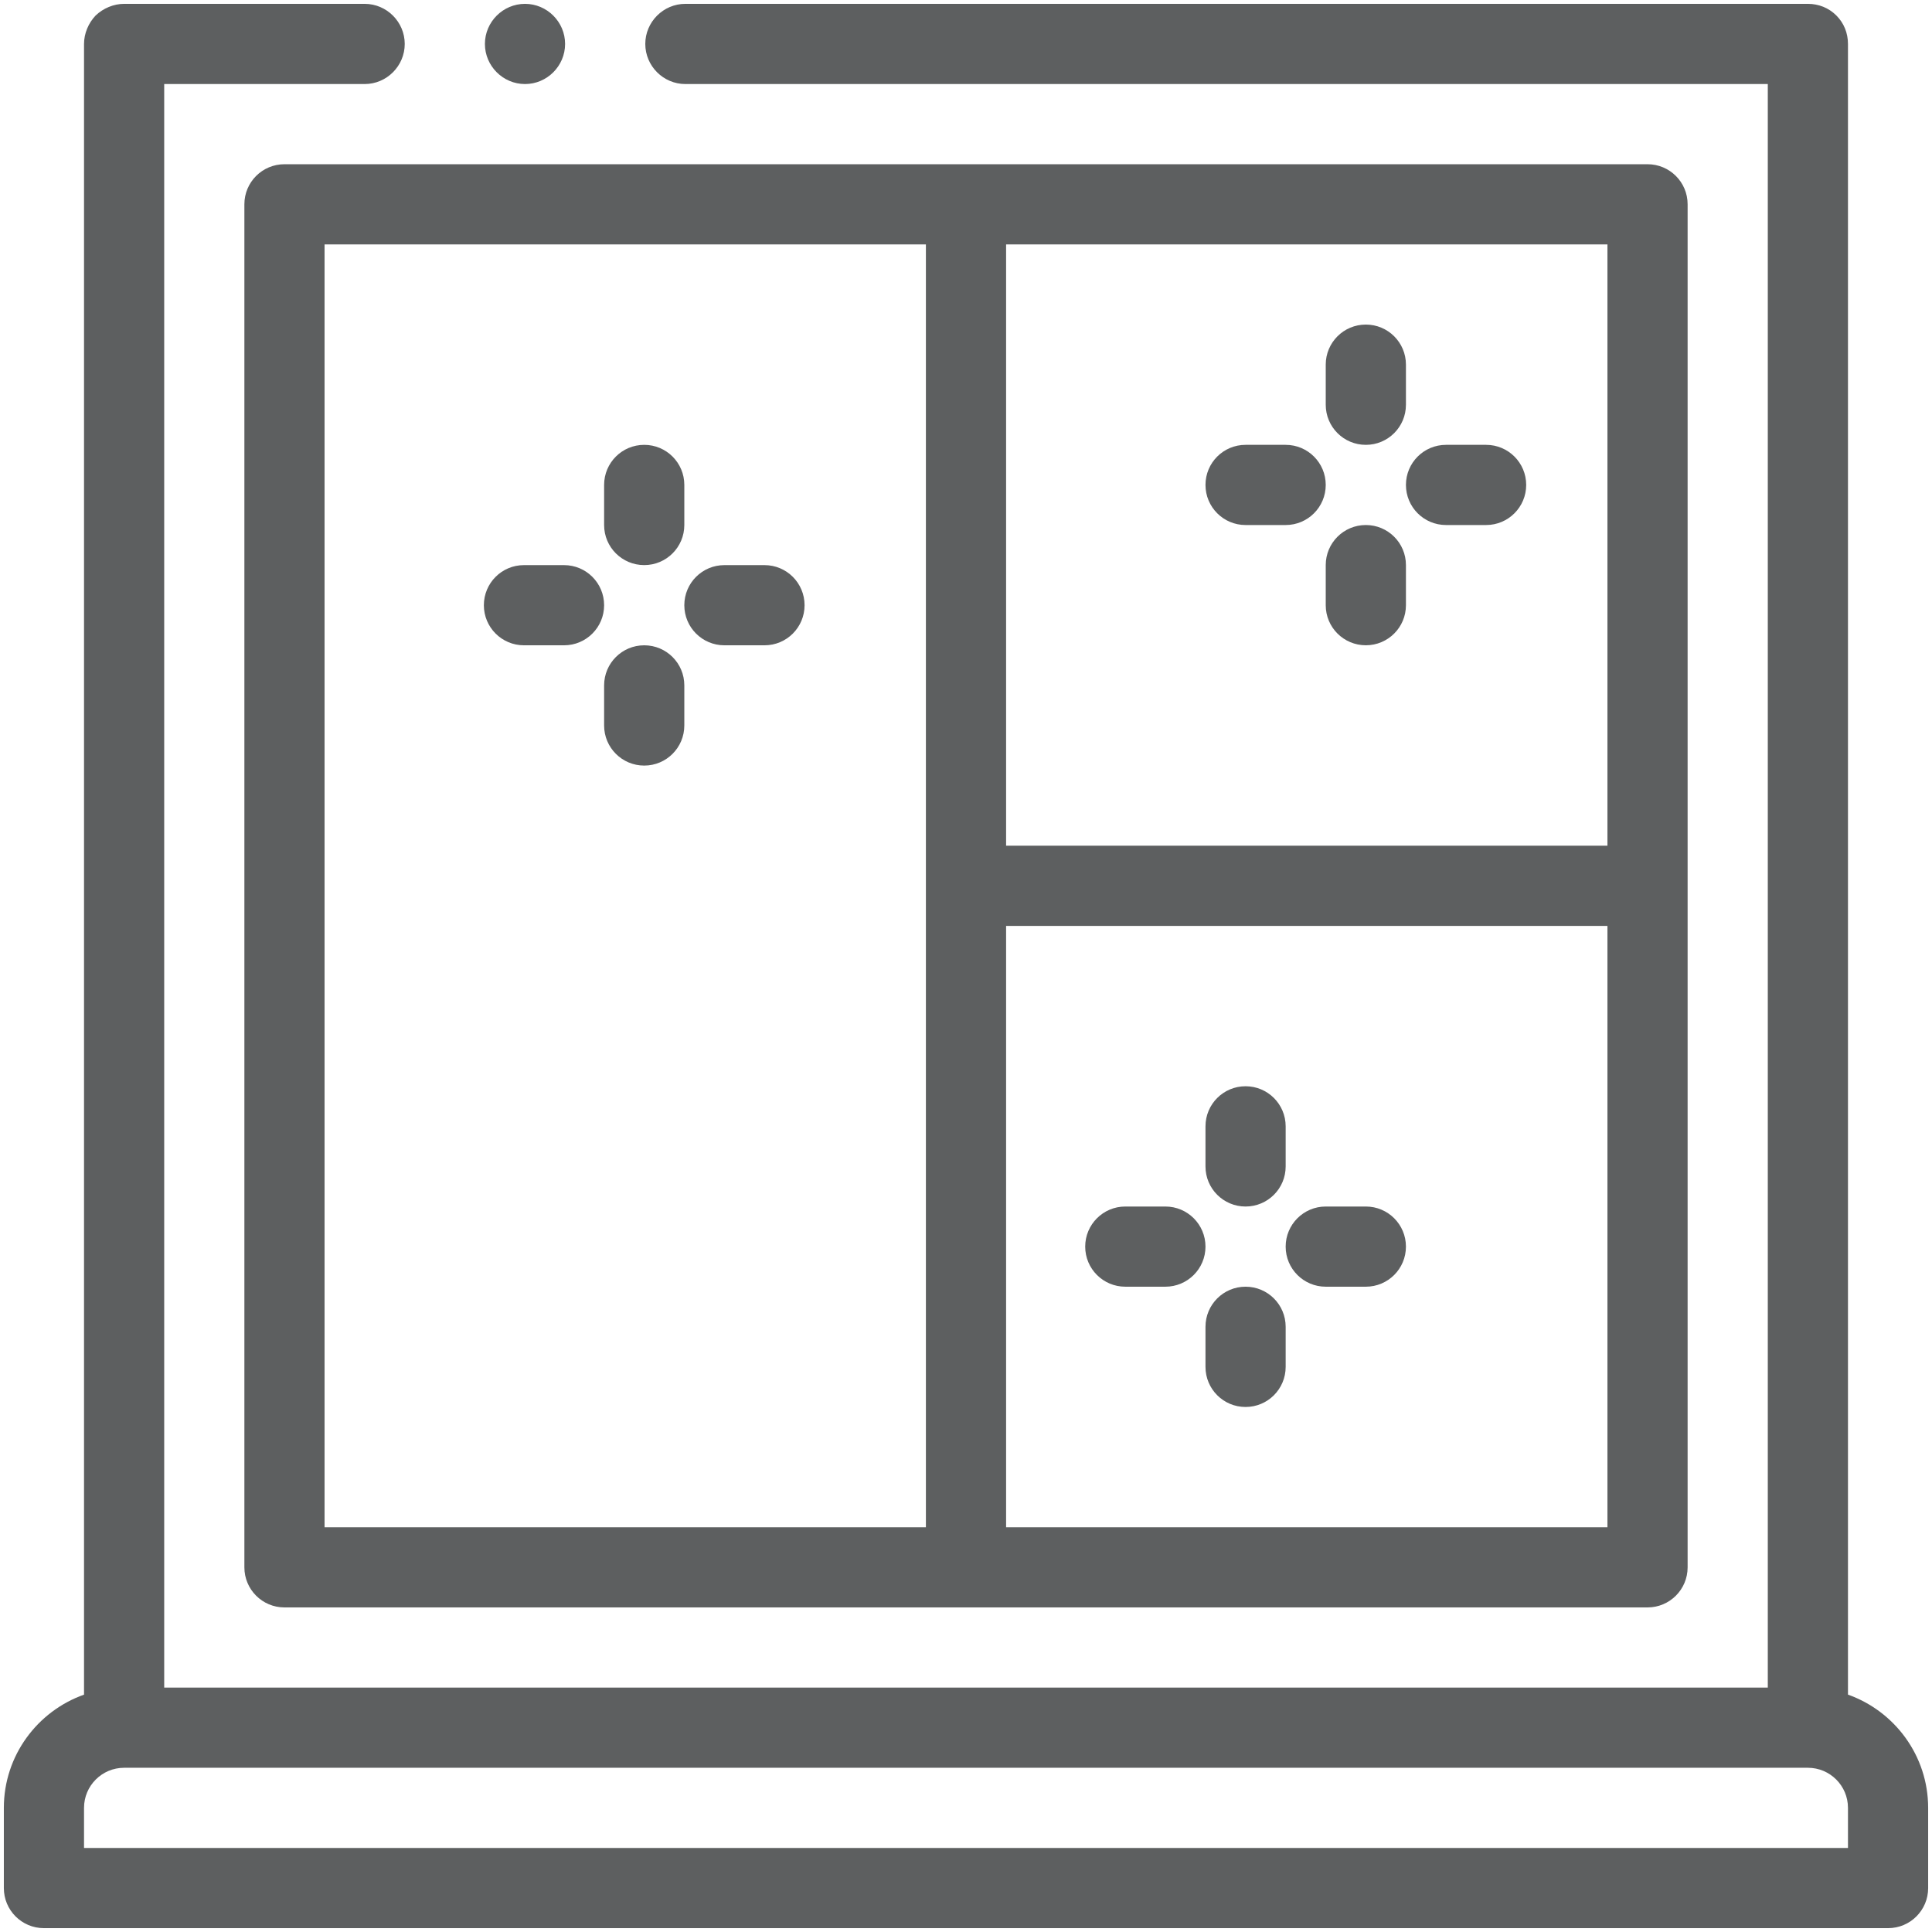 <?xml version="1.0" encoding="UTF-8"?> <svg xmlns="http://www.w3.org/2000/svg" width="502" height="502" viewBox="0 0 502 502" fill="none"><path d="M125.997 11.419C125.997 5.692 130.689 1 136.416 1C142.144 1 146.83 5.692 146.83 11.419C146.83 17.146 142.144 21.838 136.416 21.838C130.689 21.838 125.997 17.146 125.997 11.419ZM73.918 42.671H251H428.082C433.84 42.671 438.502 47.326 438.502 53.084V230.168V407.245C438.502 413.004 433.84 417.665 428.082 417.665H251H73.918C68.16 417.665 63.498 413.004 63.498 407.245V53.084C63.498 47.326 68.16 42.671 73.918 42.671ZM417.669 63.503H261.419V219.748H417.669V63.503ZM417.669 240.581H261.419V396.832H417.669V240.581ZM240.58 63.503H84.331V396.832H240.58V230.168V63.503ZM501 469.748V490.587C501 496.339 496.345 501 490.587 501H11.413C5.655 501 1 496.339 1 490.587V469.748C1 456.174 9.715 444.627 21.833 440.325V11.419C21.833 8.711 22.973 5.996 24.851 4.025C26.829 2.14 29.544 1 32.246 1H94.751C100.478 1 105.164 5.692 105.164 11.419C105.164 17.146 100.478 21.838 94.751 21.838H42.666V438.497H459.334V21.838H178.082C172.355 21.838 167.669 17.146 167.669 11.419C167.669 5.692 172.355 1 178.082 1H469.754C472.562 1 475.165 2.041 477.149 4.025C479.12 5.996 480.167 8.599 480.167 11.419V440.319C492.285 444.627 501 456.174 501 469.748ZM21.833 480.161H480.167V469.742C480.167 463.996 475.5 459.329 469.754 459.329H32.246C26.5 459.329 21.833 463.996 21.833 469.742V480.161ZM354.891 136.419C349.133 136.419 344.472 141.074 344.472 146.832V157.252C344.472 163.01 349.133 167.665 354.891 167.665C360.65 167.665 365.311 163.01 365.311 157.252V146.832C365.311 141.074 360.65 136.419 354.891 136.419ZM354.891 115.587C360.65 115.587 365.311 110.926 365.311 105.168V94.748C365.311 88.99 360.65 84.335 354.891 84.335C349.133 84.335 344.472 88.99 344.472 94.748V105.168C344.472 110.926 349.133 115.587 354.891 115.587ZM375.724 136.419H386.144C391.902 136.419 396.557 131.758 396.557 126C396.557 120.242 391.902 115.587 386.144 115.587H375.724C369.966 115.587 365.311 120.242 365.311 126C365.311 131.758 369.966 136.419 375.724 136.419ZM323.639 136.419H334.059C339.817 136.419 344.472 131.758 344.472 126C344.472 120.242 339.817 115.587 334.059 115.587H323.639C317.881 115.587 313.226 120.242 313.226 126C313.226 131.758 317.887 136.419 323.639 136.419ZM323.639 334.329C317.881 334.329 313.226 338.99 313.226 344.748V355.161C313.226 360.92 317.881 365.581 323.639 365.581C329.397 365.581 334.059 360.92 334.059 355.161V344.748C334.059 338.99 329.397 334.329 323.639 334.329ZM323.639 313.497C329.397 313.497 334.059 308.836 334.059 303.084V292.665C334.059 286.906 329.397 282.245 323.639 282.245C317.881 282.245 313.226 286.906 313.226 292.665V303.084C313.226 308.842 317.887 313.497 323.639 313.497ZM344.472 334.329H354.891C360.65 334.329 365.311 329.668 365.311 323.916C365.311 318.158 360.65 313.497 354.891 313.497H344.472C338.72 313.497 334.059 318.158 334.059 323.916C334.059 329.674 338.72 334.329 344.472 334.329ZM292.393 334.329H302.806C308.565 334.329 313.226 329.668 313.226 323.916C313.226 318.158 308.565 313.497 302.806 313.497H292.393C286.635 313.497 281.973 318.158 281.973 323.916C281.973 329.674 286.635 334.329 292.393 334.329ZM167.39 167.671C161.631 167.671 156.97 172.332 156.97 178.09V188.503C156.97 194.261 161.631 198.922 167.39 198.922C173.148 198.922 177.809 194.261 177.809 188.503V178.09C177.809 172.326 173.148 167.671 167.39 167.671ZM167.39 146.832C173.148 146.832 177.809 142.171 177.809 136.419V126C177.809 120.242 173.148 115.587 167.39 115.587C161.631 115.587 156.97 120.242 156.97 126V136.419C156.97 142.177 161.631 146.832 167.39 146.832ZM188.223 167.671H198.642C204.4 167.671 209.055 163.016 209.055 157.258C209.055 151.5 204.4 146.838 198.642 146.838H188.223C182.464 146.838 177.809 151.5 177.809 157.258C177.809 163.01 182.464 167.671 188.223 167.671ZM136.137 167.671H146.557C152.315 167.671 156.97 163.016 156.97 157.258C156.97 151.5 152.315 146.838 146.557 146.838H136.137C130.379 146.838 125.724 151.5 125.724 157.258C125.724 163.01 130.385 167.671 136.137 167.671Z" fill="#5D5F60"></path></svg> 
